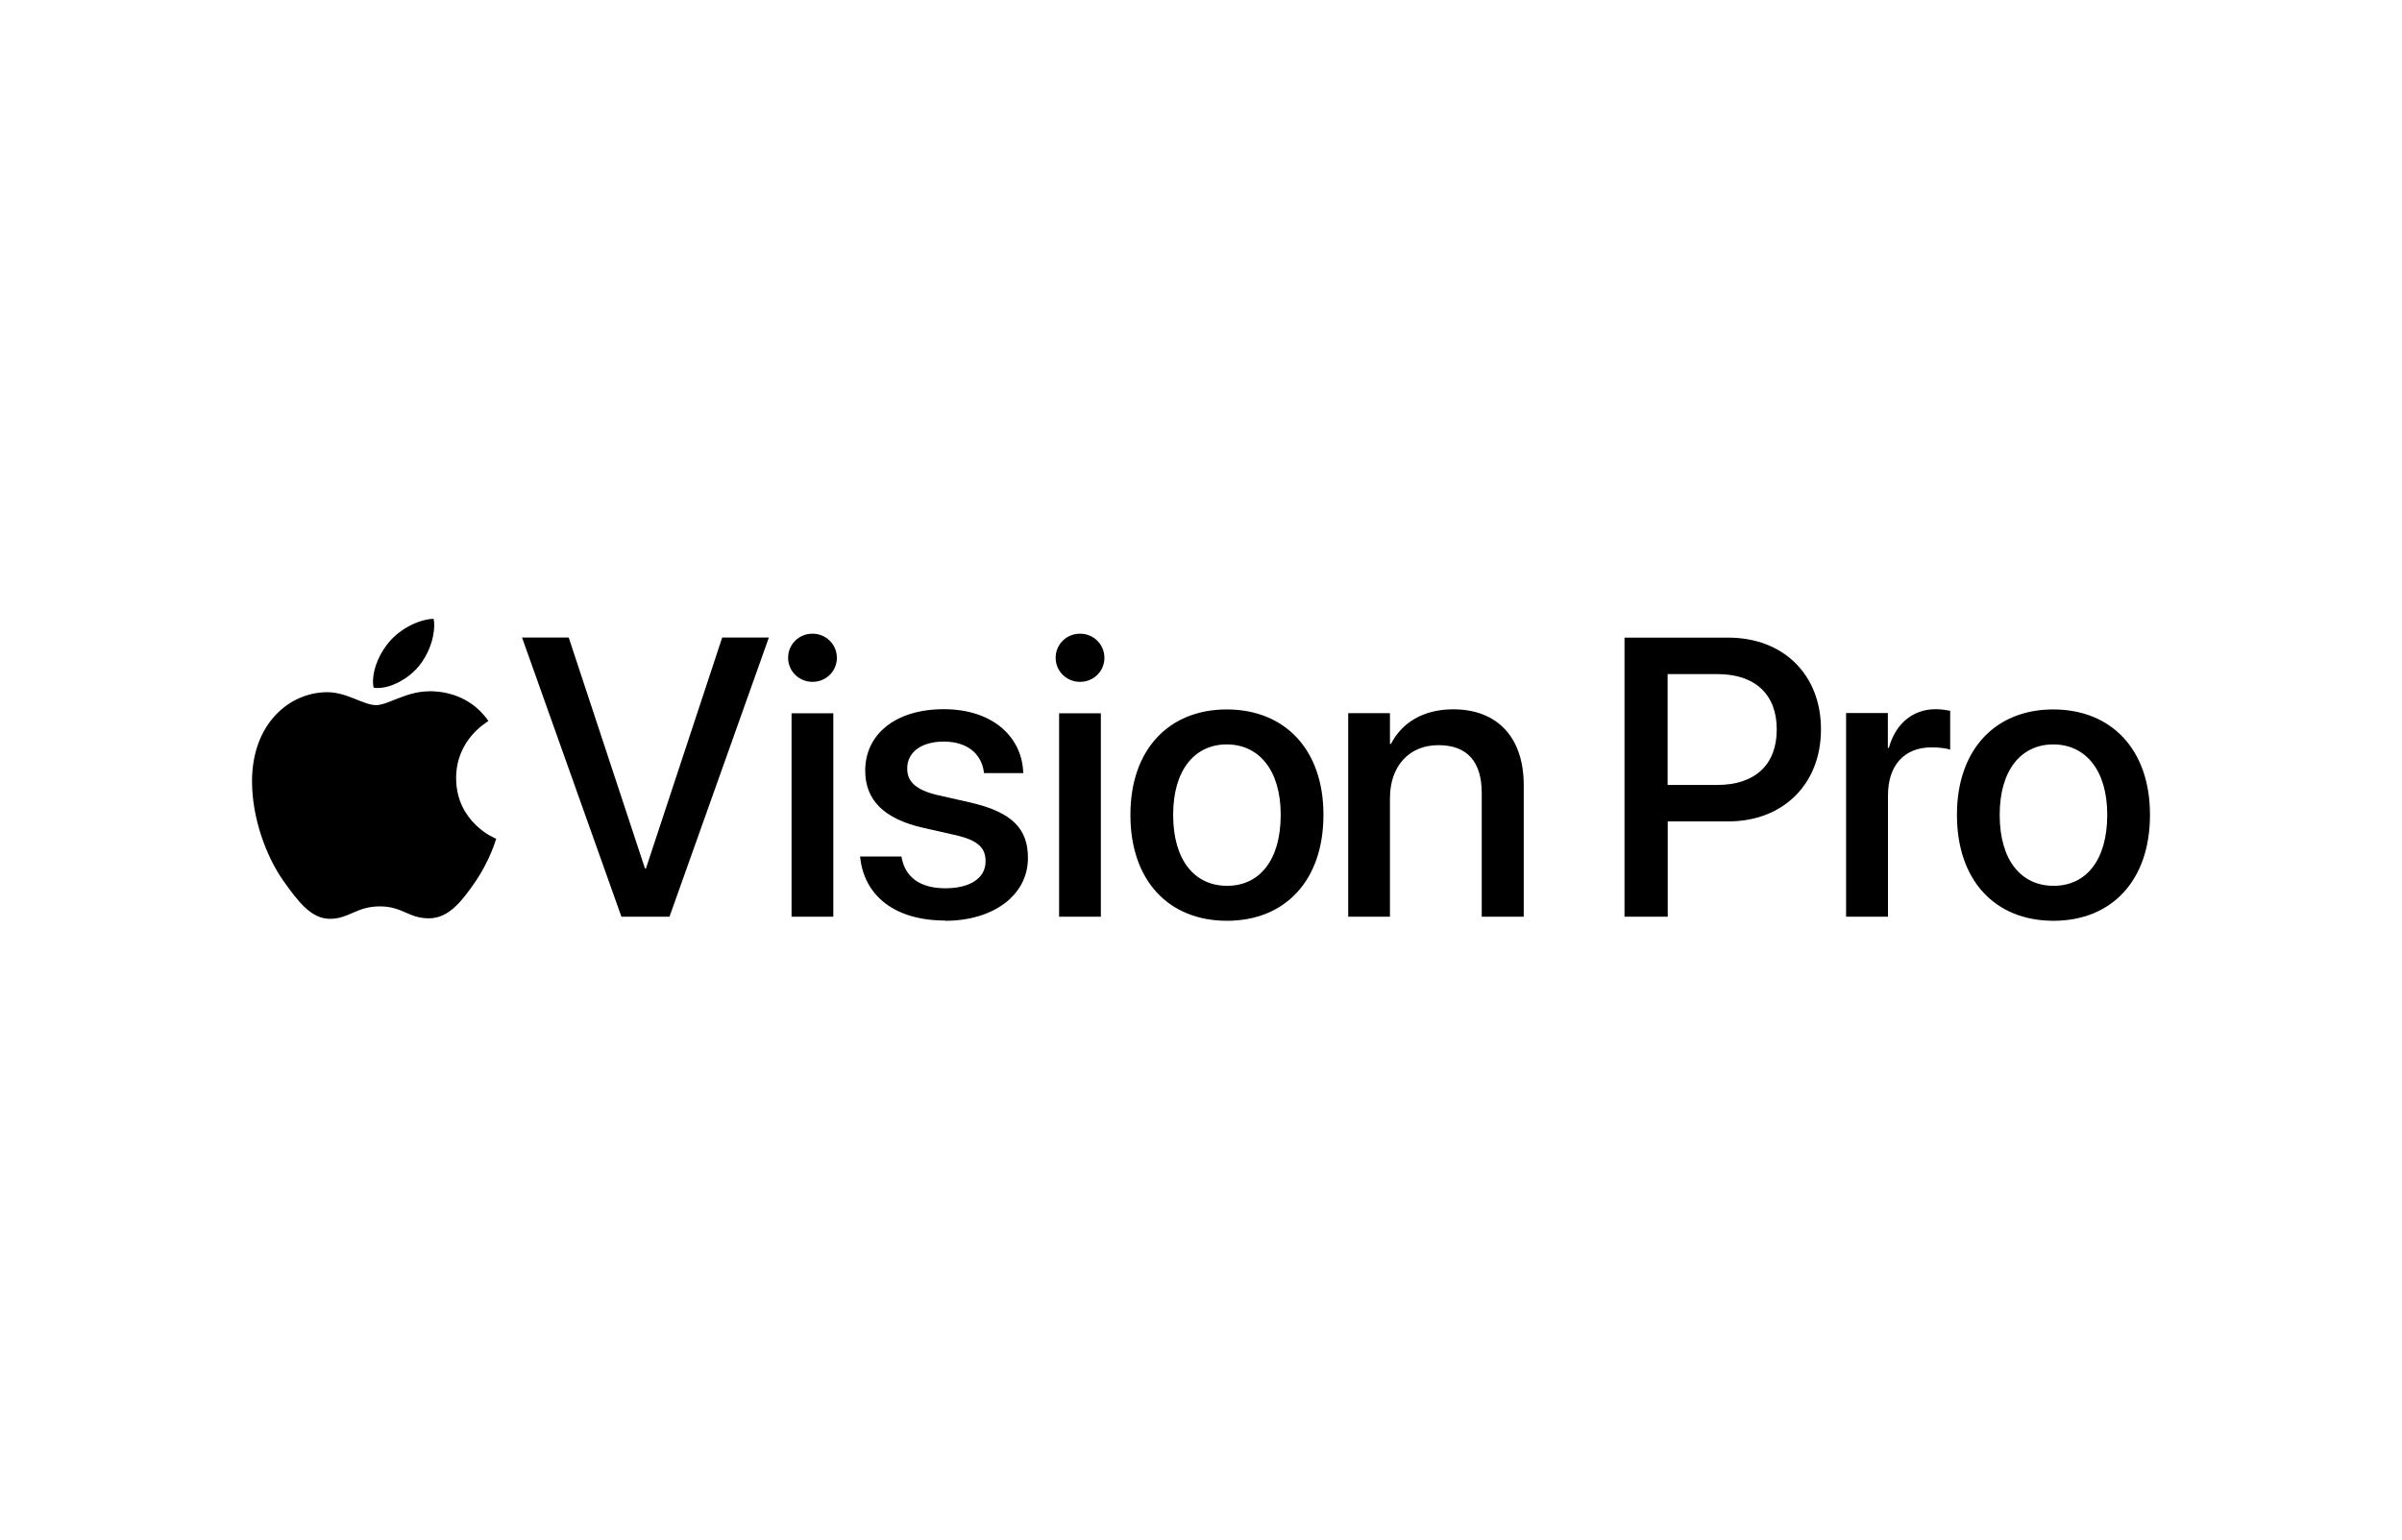 <?xml version="1.0" encoding="UTF-8"?>
<svg id="Layer_1" data-name="Layer 1" xmlns="http://www.w3.org/2000/svg" viewBox="0 0 195 125">
  <defs>
    <style>
      .cls-1 {
        stroke-width: 0px;
      }
    </style>
  </defs>
  <path class="cls-1" d="m33.96,54.14c.75-.91,1.29-2.15,1.29-3.41,0-.16-.01-.33-.05-.49-1.23.05-2.7.82-3.58,1.85-.69.79-1.34,2.04-1.34,3.3,0,.15.02.3.05.44.11.02.22.03.33.03,1.1,0,2.48-.74,3.3-1.73h0Zm.86,1.99c-1.84,0-3.33,1.12-4.29,1.12-1.02,0-2.36-1.05-3.96-1.05-3.03,0-6.11,2.51-6.11,7.24,0,2.95,1.13,6.06,2.54,8.07,1.21,1.7,2.26,3.09,3.79,3.09s2.17-1.01,4.04-1.01,2.32.97,3.99.97,2.75-1.51,3.79-3c1.16-1.71,1.65-3.38,1.67-3.46-.09-.03-3.25-1.32-3.25-4.93,0-3.13,2.48-4.52,2.62-4.63-1.63-2.36-4.13-2.42-4.82-2.42h0Zm15.65,18.3h3.88l8.07-22.67h-3.79l-6.19,18.75h-.08l-6.19-18.75h-3.79l8.07,22.67Z"/>
  <path id="B" class="cls-1" d="m65.96,55.36c1.12,0,1.98-.88,1.98-1.95s-.86-1.96-1.98-1.96-1.98.88-1.98,1.96.88,1.95,1.98,1.95Zm-1.7,19.07h3.39v-16.52h-3.39v16.52Z"/>
  <path class="cls-1" d="m76.73,74.76c3.9,0,6.72-2.07,6.72-5.09v-.02c0-2.37-1.29-3.71-4.66-4.49l-2.69-.61c-1.78-.42-2.45-1.12-2.45-2.14v-.02c0-1.32,1.15-2.18,2.97-2.18,1.92,0,3.05,1.01,3.25,2.45l.02.11h3.19l-.02-.19c-.17-2.81-2.53-5-6.44-5s-6.38,2.03-6.38,4.98v.02c0,2.4,1.55,3.91,4.7,4.63l2.7.61c1.78.42,2.37,1.04,2.37,2.1v.02c0,1.34-1.23,2.18-3.27,2.18s-3.22-.9-3.53-2.42l-.03-.16h-3.36l.02.14c.35,3.02,2.76,5.06,6.9,5.06Z"/>
  <path id="B-2" data-name="B" class="cls-1" d="m87.68,55.36c1.12,0,1.98-.88,1.98-1.95s-.86-1.96-1.98-1.96-1.98.88-1.98,1.96.88,1.95,1.98,1.95Zm-1.7,19.07h3.39v-16.52h-3.39v16.52Z"/>
  <path class="cls-1" d="m99.6,74.76c4.73,0,7.84-3.27,7.84-8.59v-.03c0-5.29-3.14-8.54-7.85-8.54s-7.82,3.27-7.82,8.54v.03c0,5.31,3.09,8.59,7.84,8.59h0Zm.02-2.84c-2.65,0-4.38-2.09-4.38-5.75v-.03c0-3.61,1.74-5.7,4.35-5.7s4.38,2.09,4.38,5.7v.03c0,3.64-1.7,5.75-4.35,5.75Zm9.83,2.51h3.39v-9.63c0-2.58,1.54-4.3,3.93-4.3s3.52,1.4,3.52,3.88v10.05h3.41v-10.7c0-3.8-2.09-6.14-5.72-6.14-2.5,0-4.19,1.13-5.06,2.81h-.08v-2.5h-3.39v16.52Zm22.42,0h3.52v-7.74h4.92c4.45,0,7.52-3.03,7.52-7.46v-.03c0-4.45-3.08-7.43-7.52-7.43h-8.43v22.67Zm7.55-19.7c3.06,0,4.82,1.65,4.82,4.48v.03c0,2.84-1.76,4.49-4.82,4.49h-4.04v-9h4.04Zm10.46,19.7h3.39v-9.85c0-2.47,1.35-3.9,3.53-3.9.66,0,1.26.08,1.52.19v-3.16c-.27-.05-.69-.13-1.18-.13-1.88,0-3.27,1.21-3.8,3.14h-.08v-2.83h-3.39v16.52Zm16.82.33c4.73,0,7.84-3.27,7.84-8.59v-.03c0-5.29-3.14-8.54-7.85-8.54s-7.82,3.27-7.82,8.54v.03c0,5.31,3.09,8.59,7.84,8.59h0Zm.02-2.84c-2.65,0-4.38-2.09-4.38-5.75v-.03c0-3.61,1.74-5.7,4.35-5.7s4.38,2.09,4.38,5.7v.03c0,3.64-1.7,5.75-4.35,5.75Z"/>
</svg>